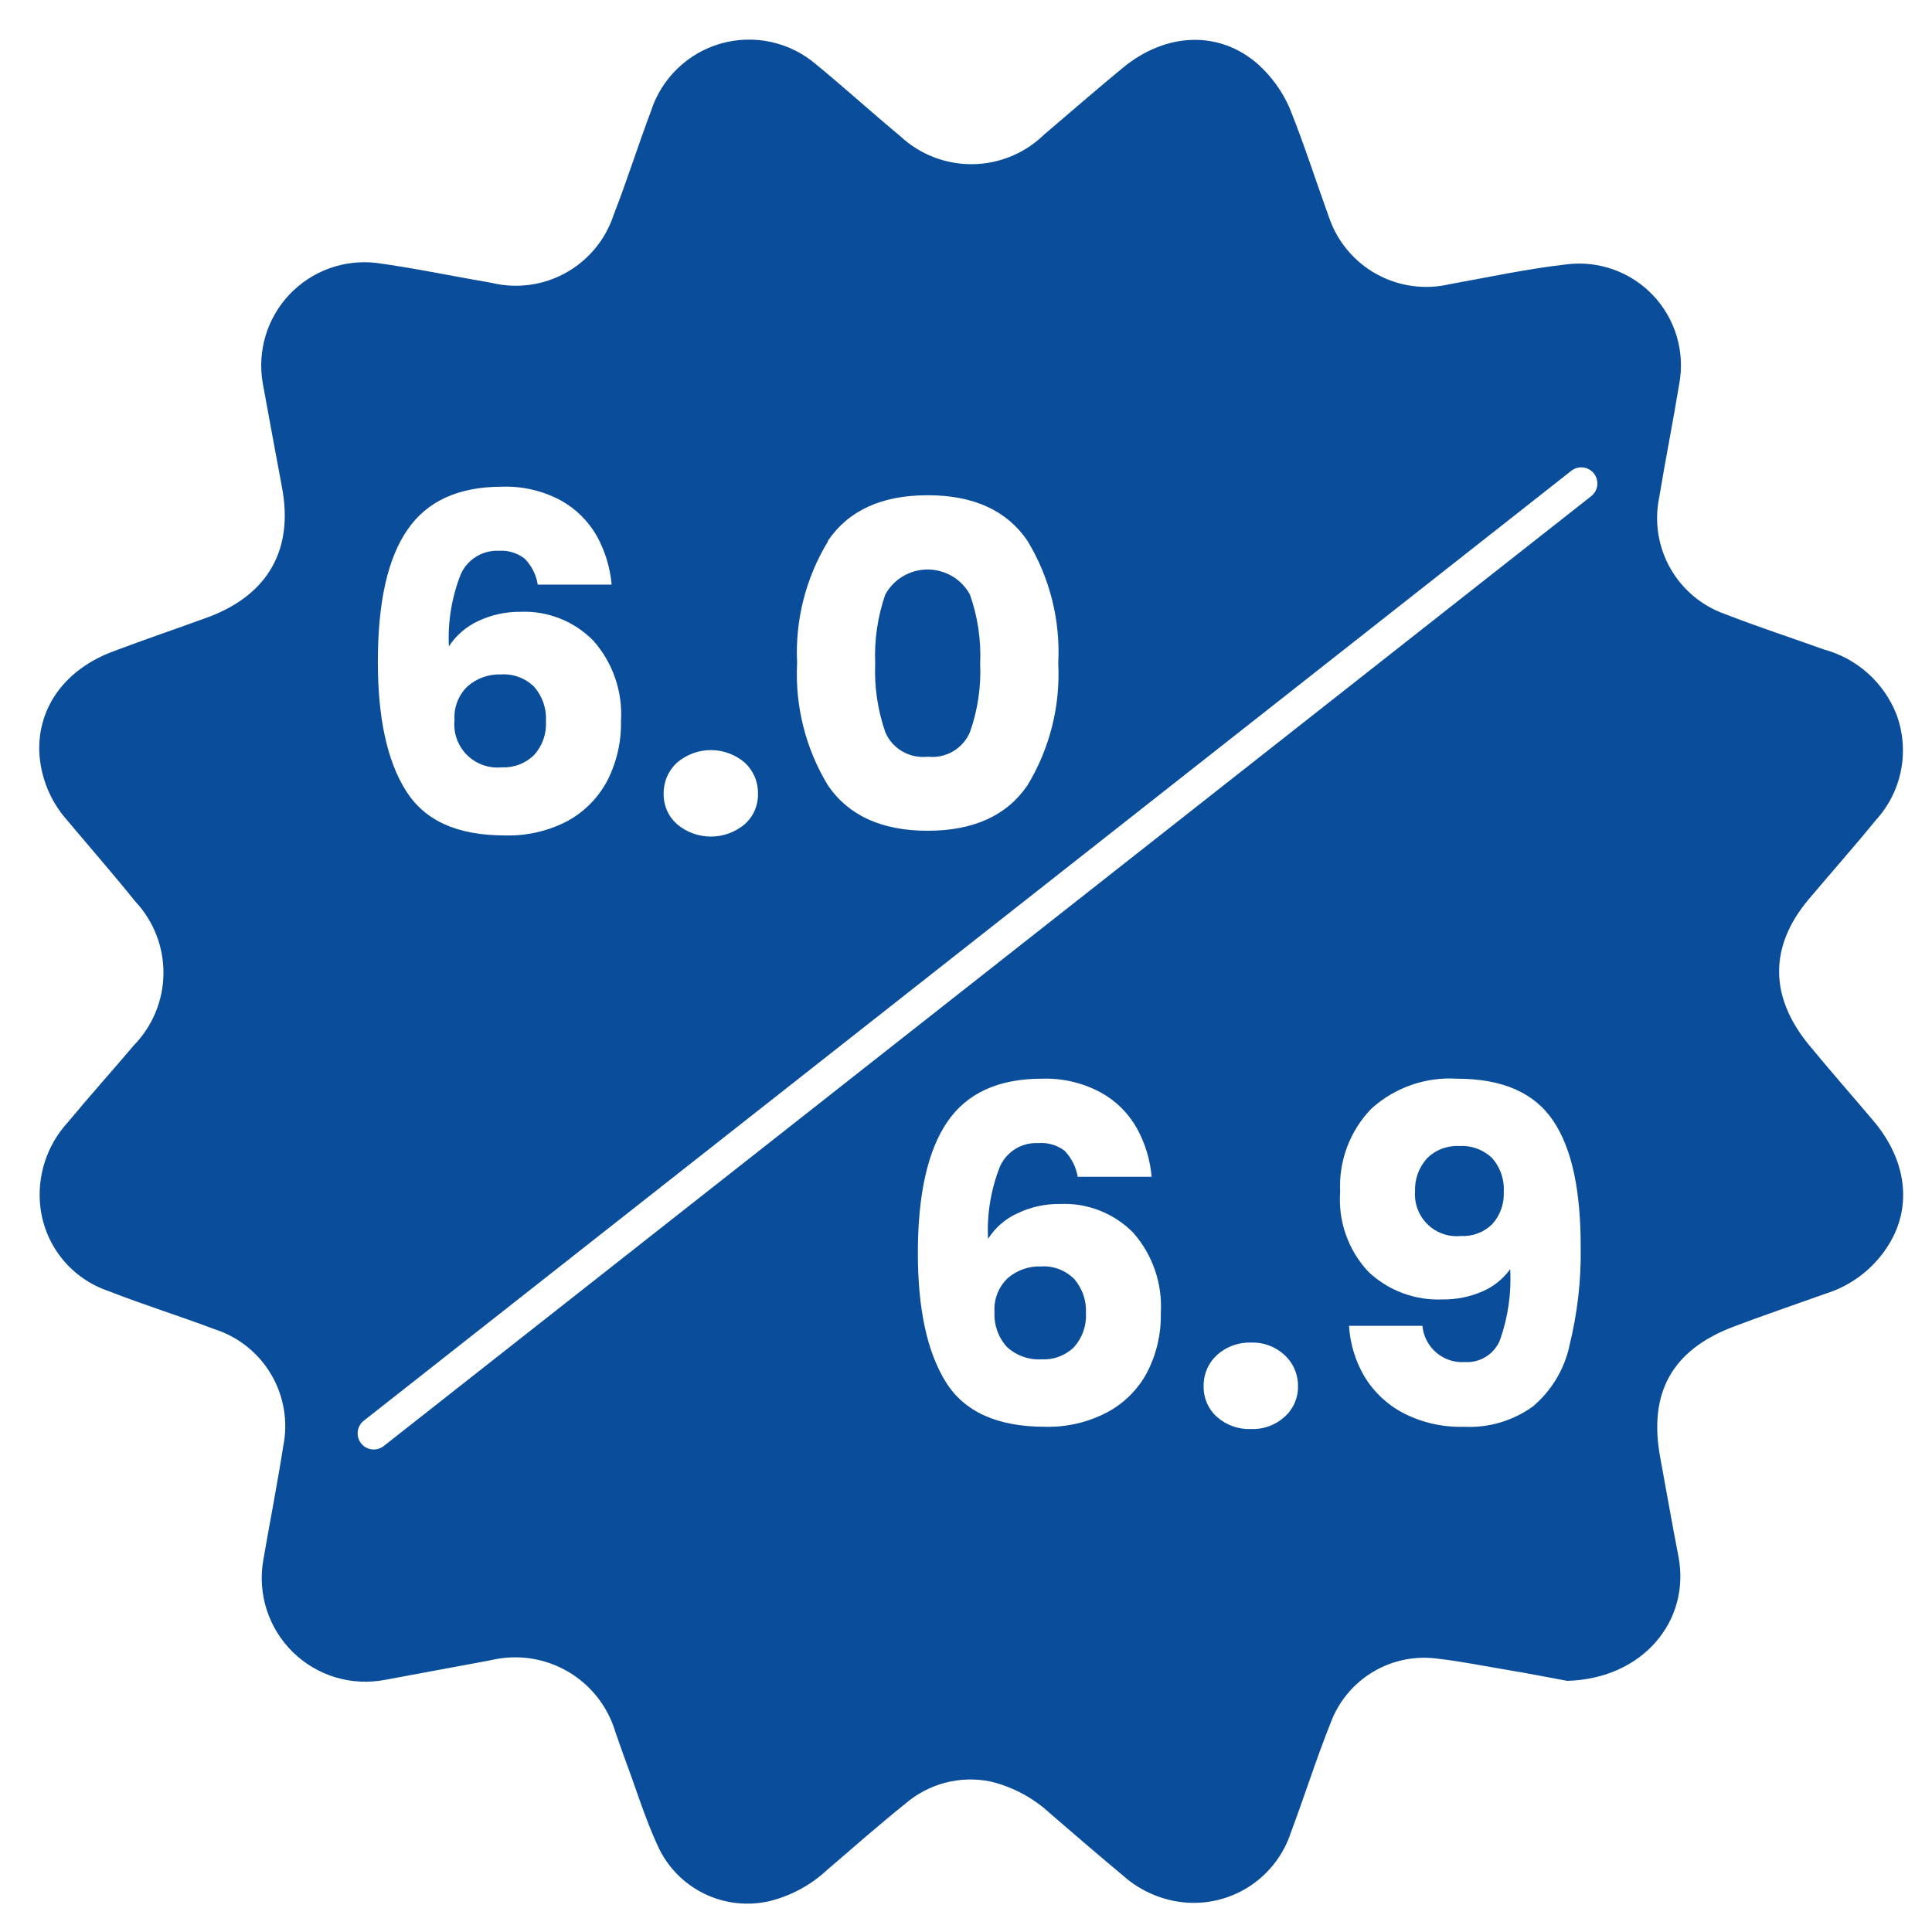 <svg width="120" height="120" viewBox="0 0 120 120" fill="none" xmlns="http://www.w3.org/2000/svg">
<path d="M31.18 47.66C31.549 47.677 31.916 47.617 32.261 47.484C32.605 47.352 32.918 47.149 33.18 46.89C33.434 46.607 33.629 46.276 33.754 45.918C33.879 45.559 33.932 45.179 33.91 44.8C33.955 44.023 33.697 43.26 33.19 42.67C32.919 42.399 32.593 42.19 32.234 42.055C31.876 41.92 31.492 41.864 31.11 41.89C30.356 41.865 29.62 42.126 29.05 42.62C28.768 42.888 28.548 43.216 28.407 43.579C28.265 43.941 28.205 44.331 28.23 44.72C28.189 45.116 28.237 45.516 28.371 45.891C28.504 46.267 28.719 46.607 29.001 46.889C29.282 47.17 29.623 47.386 29.998 47.519C30.374 47.653 30.774 47.7 31.17 47.66H31.18Z" fill="#0A4E9B"/>
<path d="M57.62 47C58.161 47.062 58.708 46.949 59.179 46.678C59.651 46.406 60.023 45.989 60.24 45.49C60.728 44.115 60.945 42.658 60.88 41.2C60.944 39.746 60.727 38.292 60.24 36.92C59.981 36.451 59.6 36.06 59.139 35.788C58.677 35.516 58.151 35.373 57.615 35.373C57.079 35.373 56.553 35.516 56.091 35.788C55.63 36.06 55.249 36.451 54.99 36.92C54.512 38.294 54.298 39.747 54.36 41.2C54.298 42.664 54.515 44.127 55 45.51C55.222 46.005 55.595 46.416 56.066 46.684C56.538 46.952 57.082 47.062 57.62 47Z" fill="#0A4E9B"/>
<path d="M64.66 78.66C63.903 78.633 63.163 78.894 62.59 79.39C62.308 79.659 62.088 79.986 61.947 80.349C61.805 80.712 61.745 81.101 61.77 81.49C61.728 82.282 62.001 83.059 62.53 83.65C62.821 83.922 63.164 84.131 63.539 84.265C63.914 84.399 64.313 84.455 64.71 84.43C65.078 84.449 65.446 84.391 65.79 84.261C66.134 84.13 66.448 83.929 66.71 83.67C67.225 83.096 67.491 82.34 67.45 81.57C67.492 80.792 67.231 80.028 66.72 79.44C66.451 79.171 66.129 78.963 65.774 78.828C65.419 78.694 65.039 78.636 64.66 78.66Z" fill="#0A4E9B"/>
<path d="M116.33 69.58C115 68.01 113.64 66.46 112.33 64.87C109.89 61.87 109.9 58.77 112.33 55.87C113.72 54.22 115.15 52.61 116.52 50.93C117.318 50.055 117.859 48.976 118.081 47.813C118.303 46.65 118.199 45.448 117.78 44.34C117.393 43.371 116.786 42.505 116.007 41.811C115.227 41.117 114.297 40.613 113.29 40.34C111.29 39.62 109.17 38.93 107.14 38.14C105.704 37.633 104.499 36.624 103.748 35.299C102.996 33.974 102.749 32.423 103.05 30.93C103.44 28.57 103.91 26.22 104.3 23.85C104.482 22.872 104.432 21.865 104.151 20.91C103.871 19.956 103.369 19.081 102.687 18.357C102.005 17.633 101.162 17.08 100.226 16.744C99.289 16.407 98.287 16.296 97.3 16.42C94.85 16.7 92.43 17.22 90 17.66C88.479 18.008 86.884 17.785 85.516 17.035C84.149 16.285 83.104 15.059 82.58 13.59C81.74 11.27 81 8.94 80.1 6.71C79.649 5.679 78.985 4.755 78.15 4C75.75 1.88 72.45 2 69.78 4.18C68.11 5.55 66.49 6.97 64.84 8.37C63.649 9.527 62.058 10.181 60.398 10.198C58.738 10.215 57.134 9.593 55.92 8.46C54.16 7 52.46 5.45 50.69 4C49.888 3.313 48.929 2.835 47.898 2.609C46.866 2.382 45.795 2.415 44.779 2.703C43.764 2.991 42.835 3.526 42.076 4.26C41.317 4.994 40.752 5.904 40.43 6.91C39.63 9.03 38.95 11.21 38.12 13.33C37.623 14.862 36.566 16.15 35.161 16.936C33.756 17.722 32.105 17.948 30.54 17.57C28.15 17.16 25.78 16.66 23.38 16.33C22.389 16.214 21.384 16.331 20.445 16.672C19.507 17.013 18.661 17.568 17.976 18.294C17.29 19.019 16.783 19.895 16.496 20.851C16.208 21.807 16.148 22.817 16.32 23.8C16.71 25.97 17.12 28.13 17.52 30.3C18.23 34.11 16.67 36.9 13.02 38.3C11.02 39.03 9.02 39.71 7.08 40.44C4.08 41.54 2.34 43.9 2.44 46.71C2.516 48.257 3.111 49.733 4.13 50.9C5.55 52.59 7 54.25 8.41 56C9.545 57.213 10.169 58.817 10.152 60.478C10.135 62.139 9.479 63.73 8.32 64.92C7 66.48 5.57 68.07 4.22 69.7C3.569 70.407 3.079 71.247 2.783 72.162C2.488 73.077 2.395 74.046 2.51 75C2.654 76.176 3.127 77.287 3.876 78.206C4.624 79.124 5.617 79.812 6.74 80.19C8.9 81.04 11.13 81.73 13.3 82.55C14.79 83.02 16.052 84.025 16.844 85.372C17.637 86.718 17.902 88.31 17.59 89.84C17.22 92.2 16.76 94.55 16.35 96.92C16.173 97.946 16.247 99 16.567 99.992C16.887 100.983 17.442 101.882 18.185 102.612C18.928 103.341 19.838 103.88 20.835 104.181C21.832 104.482 22.887 104.536 23.91 104.34L30.48 103.12C32.094 102.731 33.797 102.975 35.237 103.803C36.677 104.63 37.744 105.979 38.22 107.57C38.43 108.16 38.63 108.76 38.85 109.35C39.51 111.11 40.06 112.93 40.85 114.64C41.435 115.938 42.454 116.99 43.732 117.616C45.01 118.243 46.466 118.403 47.85 118.07C49.17 117.733 50.384 117.069 51.38 116.14C52.98 114.77 54.56 113.37 56.21 112.05C56.927 111.426 57.778 110.975 58.697 110.732C59.616 110.49 60.578 110.462 61.51 110.65C62.905 110.984 64.19 111.673 65.24 112.65C66.74 113.94 68.24 115.24 69.77 116.51C70.88 117.497 72.288 118.084 73.77 118.18C75.175 118.264 76.569 117.878 77.731 117.083C78.893 116.288 79.758 115.13 80.19 113.79C81.03 111.55 81.75 109.26 82.64 107.03C83.13 105.695 84.064 104.569 85.286 103.84C86.507 103.112 87.942 102.826 89.35 103.03C90.74 103.19 92.12 103.47 93.5 103.7C94.88 103.93 96.36 104.22 97.34 104.4C102.02 104.28 105.02 100.68 104.25 96.67C103.86 94.67 103.5 92.58 103.12 90.53C102.38 86.53 103.84 83.88 107.6 82.43C109.52 81.7 111.47 81.04 113.4 80.35C115.039 79.837 116.436 78.746 117.33 77.28C118.8 74.88 118.4 72 116.33 69.58ZM51.43 33.58C52.71 31.7 54.773 30.76 57.62 30.76C60.46 30.76 62.53 31.7 63.81 33.58C65.2 35.862 65.869 38.511 65.73 41.18C65.869 43.852 65.2 46.504 63.81 48.79C62.53 50.66 60.46 51.6 57.62 51.6C54.78 51.6 52.71 50.66 51.43 48.79C50.04 46.504 49.371 43.852 49.51 41.18C49.379 38.525 50.048 35.891 51.43 33.62V33.58ZM42.05 47.37C42.636 46.867 43.383 46.59 44.155 46.59C44.927 46.59 45.674 46.867 46.26 47.37C46.525 47.616 46.735 47.915 46.877 48.247C47.018 48.58 47.087 48.939 47.08 49.3C47.088 49.656 47.019 50.009 46.877 50.335C46.736 50.661 46.525 50.953 46.26 51.19C45.672 51.688 44.926 51.961 44.155 51.961C43.384 51.961 42.639 51.688 42.05 51.19C41.783 50.954 41.571 50.663 41.427 50.336C41.284 50.01 41.213 49.656 41.22 49.3C41.214 48.938 41.285 48.579 41.428 48.246C41.571 47.913 41.783 47.615 42.05 47.37ZM25.31 32.9C26.53 31.12 28.487 30.23 31.18 30.23C32.45 30.187 33.709 30.48 34.83 31.08C35.772 31.601 36.551 32.373 37.08 33.31C37.586 34.237 37.896 35.258 37.99 36.31H33.4C33.306 35.702 33.022 35.138 32.59 34.7C32.138 34.347 31.572 34.173 31 34.21C30.507 34.184 30.018 34.307 29.596 34.562C29.174 34.817 28.837 35.192 28.63 35.64C28.061 37.073 27.806 38.61 27.88 40.15C28.329 39.462 28.963 38.914 29.71 38.57C30.523 38.188 31.412 37.993 32.31 38C33.15 37.964 33.988 38.104 34.77 38.413C35.552 38.721 36.261 39.19 36.85 39.79C37.452 40.469 37.914 41.26 38.209 42.118C38.504 42.977 38.627 43.884 38.57 44.79C38.596 46.075 38.304 47.346 37.72 48.49C37.158 49.552 36.295 50.425 35.24 51C34.05 51.62 32.721 51.926 31.38 51.89C28.38 51.89 26.38 50.97 25.21 49.11C24.04 47.25 23.47 44.58 23.47 41.11C23.47 37.39 24.08 34.68 25.31 32.9ZM71.25 85.24C70.689 86.295 69.825 87.159 68.77 87.72C67.585 88.344 66.259 88.653 64.92 88.62C61.953 88.62 59.893 87.69 58.74 85.83C57.587 83.97 57.01 81.303 57.01 77.83C57.01 74.183 57.62 71.467 58.84 69.68C60.06 67.893 62.017 67 64.71 67C65.98 66.956 67.24 67.249 68.36 67.85C69.31 68.368 70.093 69.145 70.62 70.09C71.129 71.016 71.439 72.038 71.53 73.09H66.94C66.835 72.485 66.553 71.925 66.13 71.48C65.659 71.121 65.07 70.95 64.48 71C63.989 70.975 63.501 71.098 63.081 71.353C62.66 71.608 62.325 71.983 62.12 72.43C61.546 73.865 61.29 75.407 61.37 76.95C61.81 76.252 62.447 75.699 63.2 75.36C64.024 74.966 64.927 74.768 65.84 74.78C66.682 74.742 67.522 74.882 68.306 75.191C69.09 75.499 69.8 75.969 70.39 76.57C71.598 77.945 72.213 79.743 72.1 81.57C72.126 82.845 71.834 84.106 71.25 85.24ZM79.79 88C79.221 88.519 78.47 88.792 77.7 88.76C76.921 88.792 76.161 88.519 75.58 88C75.315 87.763 75.105 87.471 74.963 87.145C74.822 86.818 74.753 86.466 74.76 86.11C74.751 85.747 74.82 85.386 74.961 85.052C75.103 84.717 75.314 84.417 75.58 84.17C76.158 83.644 76.919 83.364 77.7 83.39C78.083 83.375 78.465 83.436 78.823 83.57C79.182 83.704 79.511 83.908 79.79 84.17C80.058 84.416 80.27 84.716 80.413 85.051C80.556 85.385 80.627 85.746 80.62 86.11C80.626 86.466 80.554 86.819 80.411 87.145C80.268 87.472 80.056 87.763 79.79 88ZM97.47 83.65C97.138 85.093 96.349 86.391 95.22 87.35C93.974 88.252 92.456 88.701 90.92 88.62C89.603 88.659 88.298 88.36 87.13 87.75C86.136 87.224 85.306 86.435 84.73 85.47C84.178 84.517 83.856 83.449 83.79 82.35H88.35C88.409 82.998 88.719 83.596 89.215 84.017C89.71 84.438 90.352 84.647 91 84.6C91.456 84.627 91.908 84.511 92.295 84.269C92.682 84.028 92.984 83.671 93.16 83.25C93.666 81.834 93.884 80.331 93.8 78.83C93.357 79.443 92.755 79.924 92.06 80.22C91.287 80.553 90.452 80.72 89.61 80.71C88.766 80.747 87.924 80.615 87.132 80.321C86.341 80.027 85.615 79.578 85 79C84.375 78.335 83.896 77.546 83.593 76.685C83.29 75.825 83.17 74.91 83.24 74C83.194 73.056 83.343 72.113 83.676 71.229C84.01 70.344 84.522 69.538 85.18 68.86C85.896 68.211 86.735 67.713 87.647 67.393C88.559 67.074 89.526 66.94 90.49 67C93.34 67 95.32 67.88 96.49 69.64C97.66 71.4 98.18 74 98.18 77.45C98.213 79.529 97.974 81.603 97.47 83.62V83.65ZM98.83 30.82L23.83 89.82C23.726 89.901 23.608 89.96 23.481 89.995C23.354 90.03 23.222 90.04 23.091 90.023C22.828 89.991 22.588 89.855 22.425 89.645C22.262 89.436 22.189 89.17 22.221 88.906C22.254 88.643 22.39 88.403 22.6 88.24L97.6 29.24C97.809 29.077 98.075 29.004 98.339 29.037C98.602 29.069 98.842 29.206 99.005 29.415C99.168 29.625 99.241 29.89 99.209 30.154C99.176 30.417 99.04 30.657 98.83 30.82Z" fill="#0A4E9B"/>
<path d="M90.63 71.18C90.261 71.162 89.893 71.221 89.548 71.353C89.204 71.486 88.891 71.689 88.63 71.95C88.126 72.511 87.861 73.247 87.89 74C87.863 74.379 87.92 74.758 88.055 75.113C88.191 75.467 88.402 75.787 88.675 76.052C88.947 76.316 89.274 76.517 89.633 76.641C89.991 76.765 90.373 76.809 90.75 76.77C91.105 76.788 91.459 76.733 91.791 76.607C92.124 76.482 92.426 76.289 92.68 76.04C92.926 75.771 93.117 75.456 93.24 75.112C93.364 74.769 93.418 74.405 93.4 74.04C93.425 73.651 93.371 73.262 93.242 72.894C93.113 72.526 92.912 72.189 92.65 71.9C92.38 71.65 92.061 71.457 91.714 71.333C91.367 71.209 90.998 71.157 90.63 71.18Z" fill="#0A4E9B"/>
</svg>
